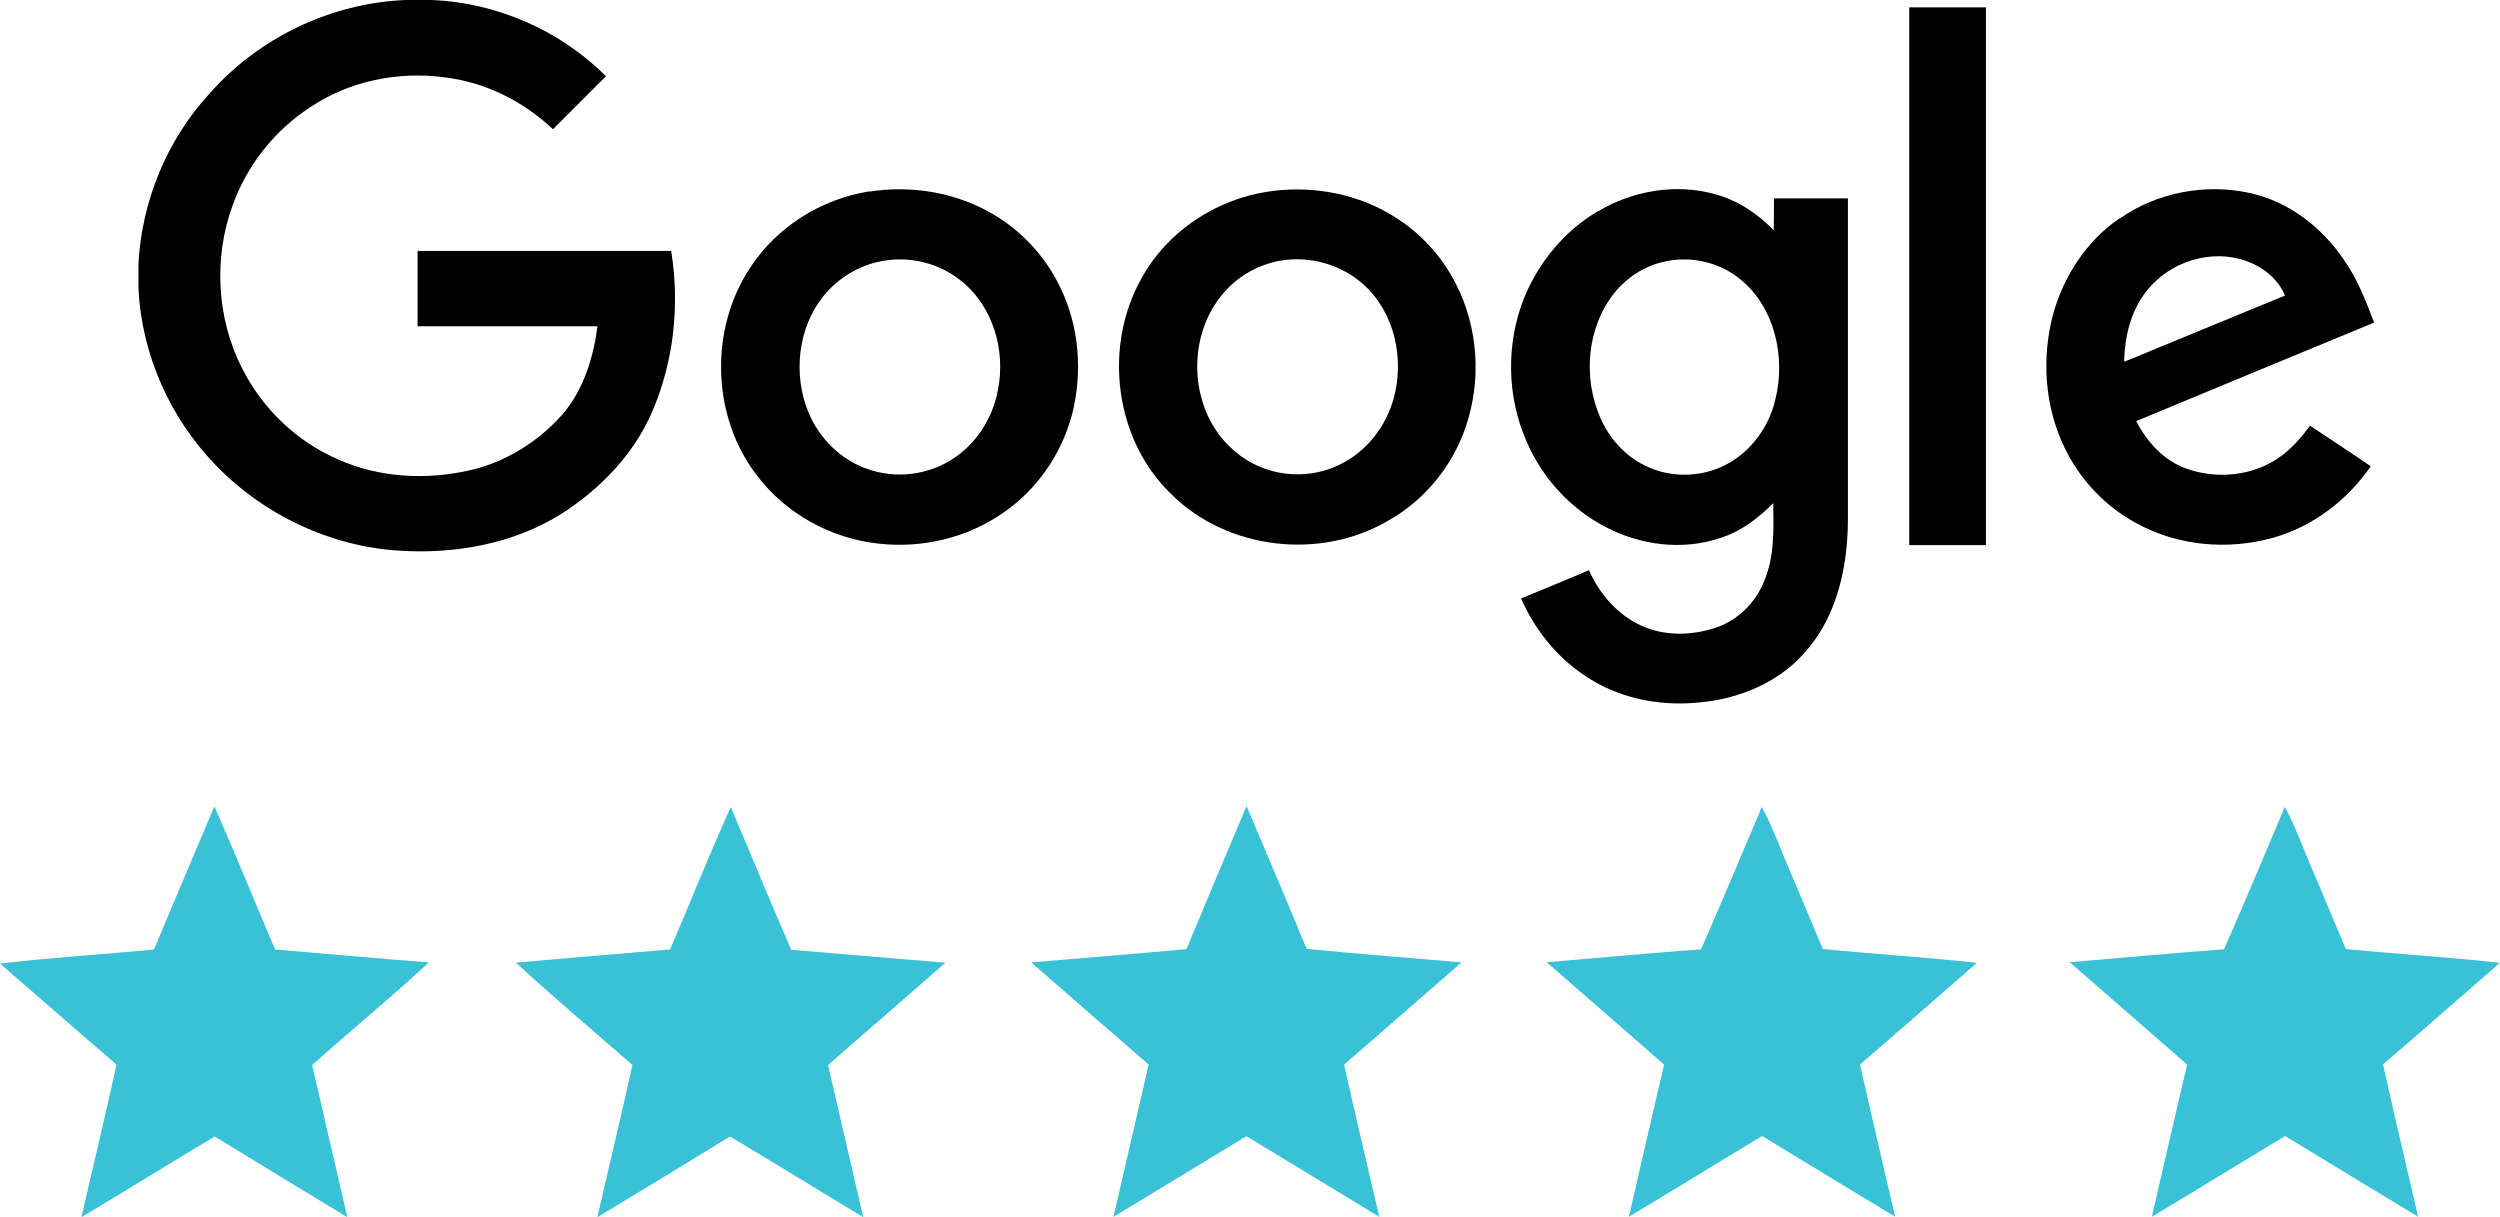 <?xml version="1.0" encoding="UTF-8"?>
<svg id="Layer_1" data-name="Layer 1" xmlns="http://www.w3.org/2000/svg" viewBox="0 0 162.67 79.2">
  <defs>
    <style>
      .cls-1 {
        fill: #39c2d7;
      }
    </style>
  </defs>
  <g>
    <path class="cls-1" d="M13.95,52.47c1.36,3.08,2.63,6.21,3.95,9.31,3.34.28,6.66.59,10.01.84-2.48,2.29-5.09,4.44-7.6,6.68.77,3.3,1.52,6.59,2.29,9.9-2.88-1.74-5.76-3.49-8.63-5.25-2.9,1.73-5.76,3.51-8.67,5.25.75-3.3,1.56-6.61,2.28-9.93-2.53-2.17-5.05-4.39-7.58-6.57,3.32-.4,6.68-.59,10.02-.92,1.3-3.1,2.61-6.21,3.93-9.31Z"/>
    <path class="cls-1" d="M43.6,61.78c1.32-3.08,2.57-6.22,3.95-9.27,1.32,3.1,2.59,6.21,3.93,9.29,3.34.28,6.7.57,10.04.84-2.55,2.22-5.1,4.44-7.64,6.66.77,3.3,1.52,6.59,2.29,9.9-2.9-1.74-5.76-3.52-8.67-5.25-2.86,1.76-5.75,3.51-8.63,5.25.75-3.3,1.56-6.61,2.28-9.91-2.53-2.2-5.1-4.37-7.58-6.65,3.34-.31,6.68-.57,10.02-.86Z"/>
    <path class="cls-1" d="M77.2,61.76c1.29-3.1,2.59-6.21,3.91-9.31,1.32,3.1,2.63,6.19,3.91,9.29,3.36.33,6.72.59,10.08.88-2.55,2.22-5.09,4.44-7.64,6.65.73,3.3,1.52,6.61,2.29,9.91-2.88-1.74-5.76-3.51-8.65-5.25-2.88,1.74-5.76,3.51-8.65,5.25.75-3.3,1.54-6.61,2.29-9.91-2.55-2.2-5.09-4.42-7.64-6.65,3.36-.29,6.72-.55,10.08-.86Z"/>
    <path class="cls-1" d="M114.65,52.52c.77,1.43,1.29,2.99,1.96,4.48.66,1.58,1.34,3.18,2,4.75,3.34.33,6.7.53,10.02.9-2.53,2.2-5.05,4.42-7.6,6.61.73,3.3,1.52,6.61,2.28,9.91-2.88-1.74-5.76-3.49-8.65-5.25-2.9,1.74-5.76,3.51-8.67,5.25.75-3.3,1.52-6.59,2.29-9.9-2.53-2.22-5.1-4.44-7.64-6.66,3.34-.29,6.7-.59,10.04-.84,1.36-3.07,2.64-6.17,3.95-9.25Z"/>
    <path class="cls-1" d="M148.68,52.52c.77,1.43,1.29,2.99,1.96,4.48.66,1.58,1.34,3.18,2,4.75,3.34.33,6.7.53,10.02.9-2.53,2.2-5.05,4.42-7.6,6.61.73,3.3,1.52,6.61,2.28,9.91-2.88-1.74-5.76-3.49-8.65-5.25-2.9,1.74-5.76,3.51-8.67,5.25.75-3.3,1.52-6.59,2.29-9.9-2.53-2.22-5.1-4.44-7.64-6.66,3.34-.29,6.7-.59,10.04-.84,1.36-3.07,2.64-6.17,3.95-9.25Z"/>
  </g>
  <g>
    <g>
      <path d="M26.38,0h1.74c4.22.18,8.33,1.98,11.31,4.96l-3.45,3.45c-1.93-1.82-4.41-3.07-7.07-3.38-3.01-.4-6.17.24-8.7,1.93-2.33,1.51-4.13,3.78-5.07,6.39-1.25,3.41-1.05,7.36.61,10.61,1.32,2.63,3.56,4.77,6.24,5.93,2.66,1.19,5.71,1.36,8.54.72,2.37-.53,4.5-1.87,6.09-3.67,1.36-1.6,1.98-3.65,2.26-5.71h-11.71v-4.9h16.5c.57,3.51.18,7.18-1.23,10.45-1.19,2.77-3.36,5.01-5.87,6.63-3.14,1.98-6.96,2.66-10.63,2.42-4.48-.29-8.78-2.33-11.88-5.54-2.99-3.07-4.83-7.2-5.05-11.47v-1.73c.24-4.06,1.87-8.02,4.64-11.02C16.85,2.44,21.55.2,26.38,0Z"/>
      <path d="M103.95,13.77c2.26-1.36,5.07-1.85,7.62-1.14,1.49.39,2.79,1.27,3.84,2.35.02-.7.02-1.38.02-2.07h4.81v20.97c-.02,2.96-.68,6.08-2.63,8.37-1.74,2.13-4.48,3.27-7.2,3.47-2.57.24-5.25-.33-7.38-1.82-1.8-1.21-3.19-2.99-4.06-4.96,1.47-.61,2.96-1.21,4.42-1.84.68,1.54,1.84,2.88,3.38,3.6,1.51.7,3.25.66,4.79.17,1.45-.46,2.64-1.6,3.21-3.01.7-1.62.64-3.4.61-5.12-.99.99-2.13,1.87-3.49,2.28-2.42.81-5.14.46-7.4-.72-2.31-1.19-4.15-3.21-5.16-5.58-1.29-2.92-1.34-6.35-.17-9.31.94-2.31,2.61-4.37,4.77-5.64M108.22,17.04c-1.25.29-2.39,1.03-3.19,2.04-1.78,2.24-2.04,5.49-.9,8.1.57,1.32,1.58,2.46,2.88,3.1,1.76.9,3.98.79,5.64-.24,1.47-.9,2.5-2.42,2.88-4.09.66-2.72-.04-5.93-2.26-7.75-1.38-1.16-3.3-1.58-5.05-1.16Z"/>
    </g>
    <path d="M124.23.48h4.99v34.99h-4.99V.48Z"/>
    <g>
      <path d="M56.56,12.47c2.66-.42,5.45.02,7.8,1.32,1.96,1.08,3.58,2.77,4.57,4.79,1.3,2.59,1.54,5.65.81,8.44-.68,2.53-2.26,4.83-4.44,6.33-2.35,1.65-5.31,2.35-8.15,2.02-3.07-.33-6-1.93-7.88-4.41-2.97-3.82-3.14-9.53-.44-13.57,1.73-2.64,4.61-4.44,7.73-4.94M57.08,17.05c-1.38.33-2.64,1.14-3.52,2.24-1.65,2.07-1.96,5.07-.97,7.51.7,1.71,2.13,3.14,3.89,3.73,1.76.62,3.82.4,5.42-.61,1.6-.99,2.68-2.68,3.03-4.52.53-2.61-.33-5.56-2.5-7.21-1.49-1.16-3.49-1.58-5.34-1.14Z"/>
      <path d="M137.91,14.23c2.42-1.71,5.6-2.31,8.48-1.67,2.52.55,4.66,2.2,6.09,4.3.9,1.25,1.45,2.7,2,4.13-5.16,2.13-10.32,4.26-15.48,6.41.7,1.36,1.78,2.55,3.23,3.08,1.98.72,4.33.51,6.08-.72.79-.55,1.43-1.29,2-2.06,1.32.88,2.64,1.74,3.95,2.64-1.52,2.2-3.75,3.91-6.32,4.64-2.96.84-6.24.55-8.94-.94-2.04-1.1-3.71-2.88-4.7-4.99-1.27-2.66-1.45-5.76-.72-8.57.7-2.52,2.18-4.79,4.31-6.26M139.98,18.58c-1.25,1.32-1.74,3.18-1.76,4.96,3.49-1.43,6.96-2.88,10.46-4.31-.39-.94-1.17-1.65-2.07-2.06-2.22-1.05-4.99-.37-6.63,1.41Z"/>
    </g>
    <path d="M82.5,12.47c2.64-.4,5.43.04,7.77,1.36,1.91,1.06,3.51,2.72,4.48,4.68,1.45,2.85,1.65,6.26.62,9.27-.86,2.55-2.68,4.77-5.03,6.09-4.42,2.61-10.52,1.91-14.15-1.74-3.67-3.54-4.41-9.56-1.93-13.99,1.65-3.05,4.83-5.16,8.24-5.67M83.31,16.96c-1.34.24-2.61.92-3.52,1.91-1.87,1.98-2.35,5.03-1.45,7.56.59,1.71,1.89,3.18,3.56,3.91,1.71.75,3.78.7,5.45-.2,1.65-.86,2.85-2.44,3.34-4.24.7-2.55.06-5.56-1.96-7.38-1.43-1.3-3.49-1.89-5.42-1.56Z"/>
  </g>
</svg>